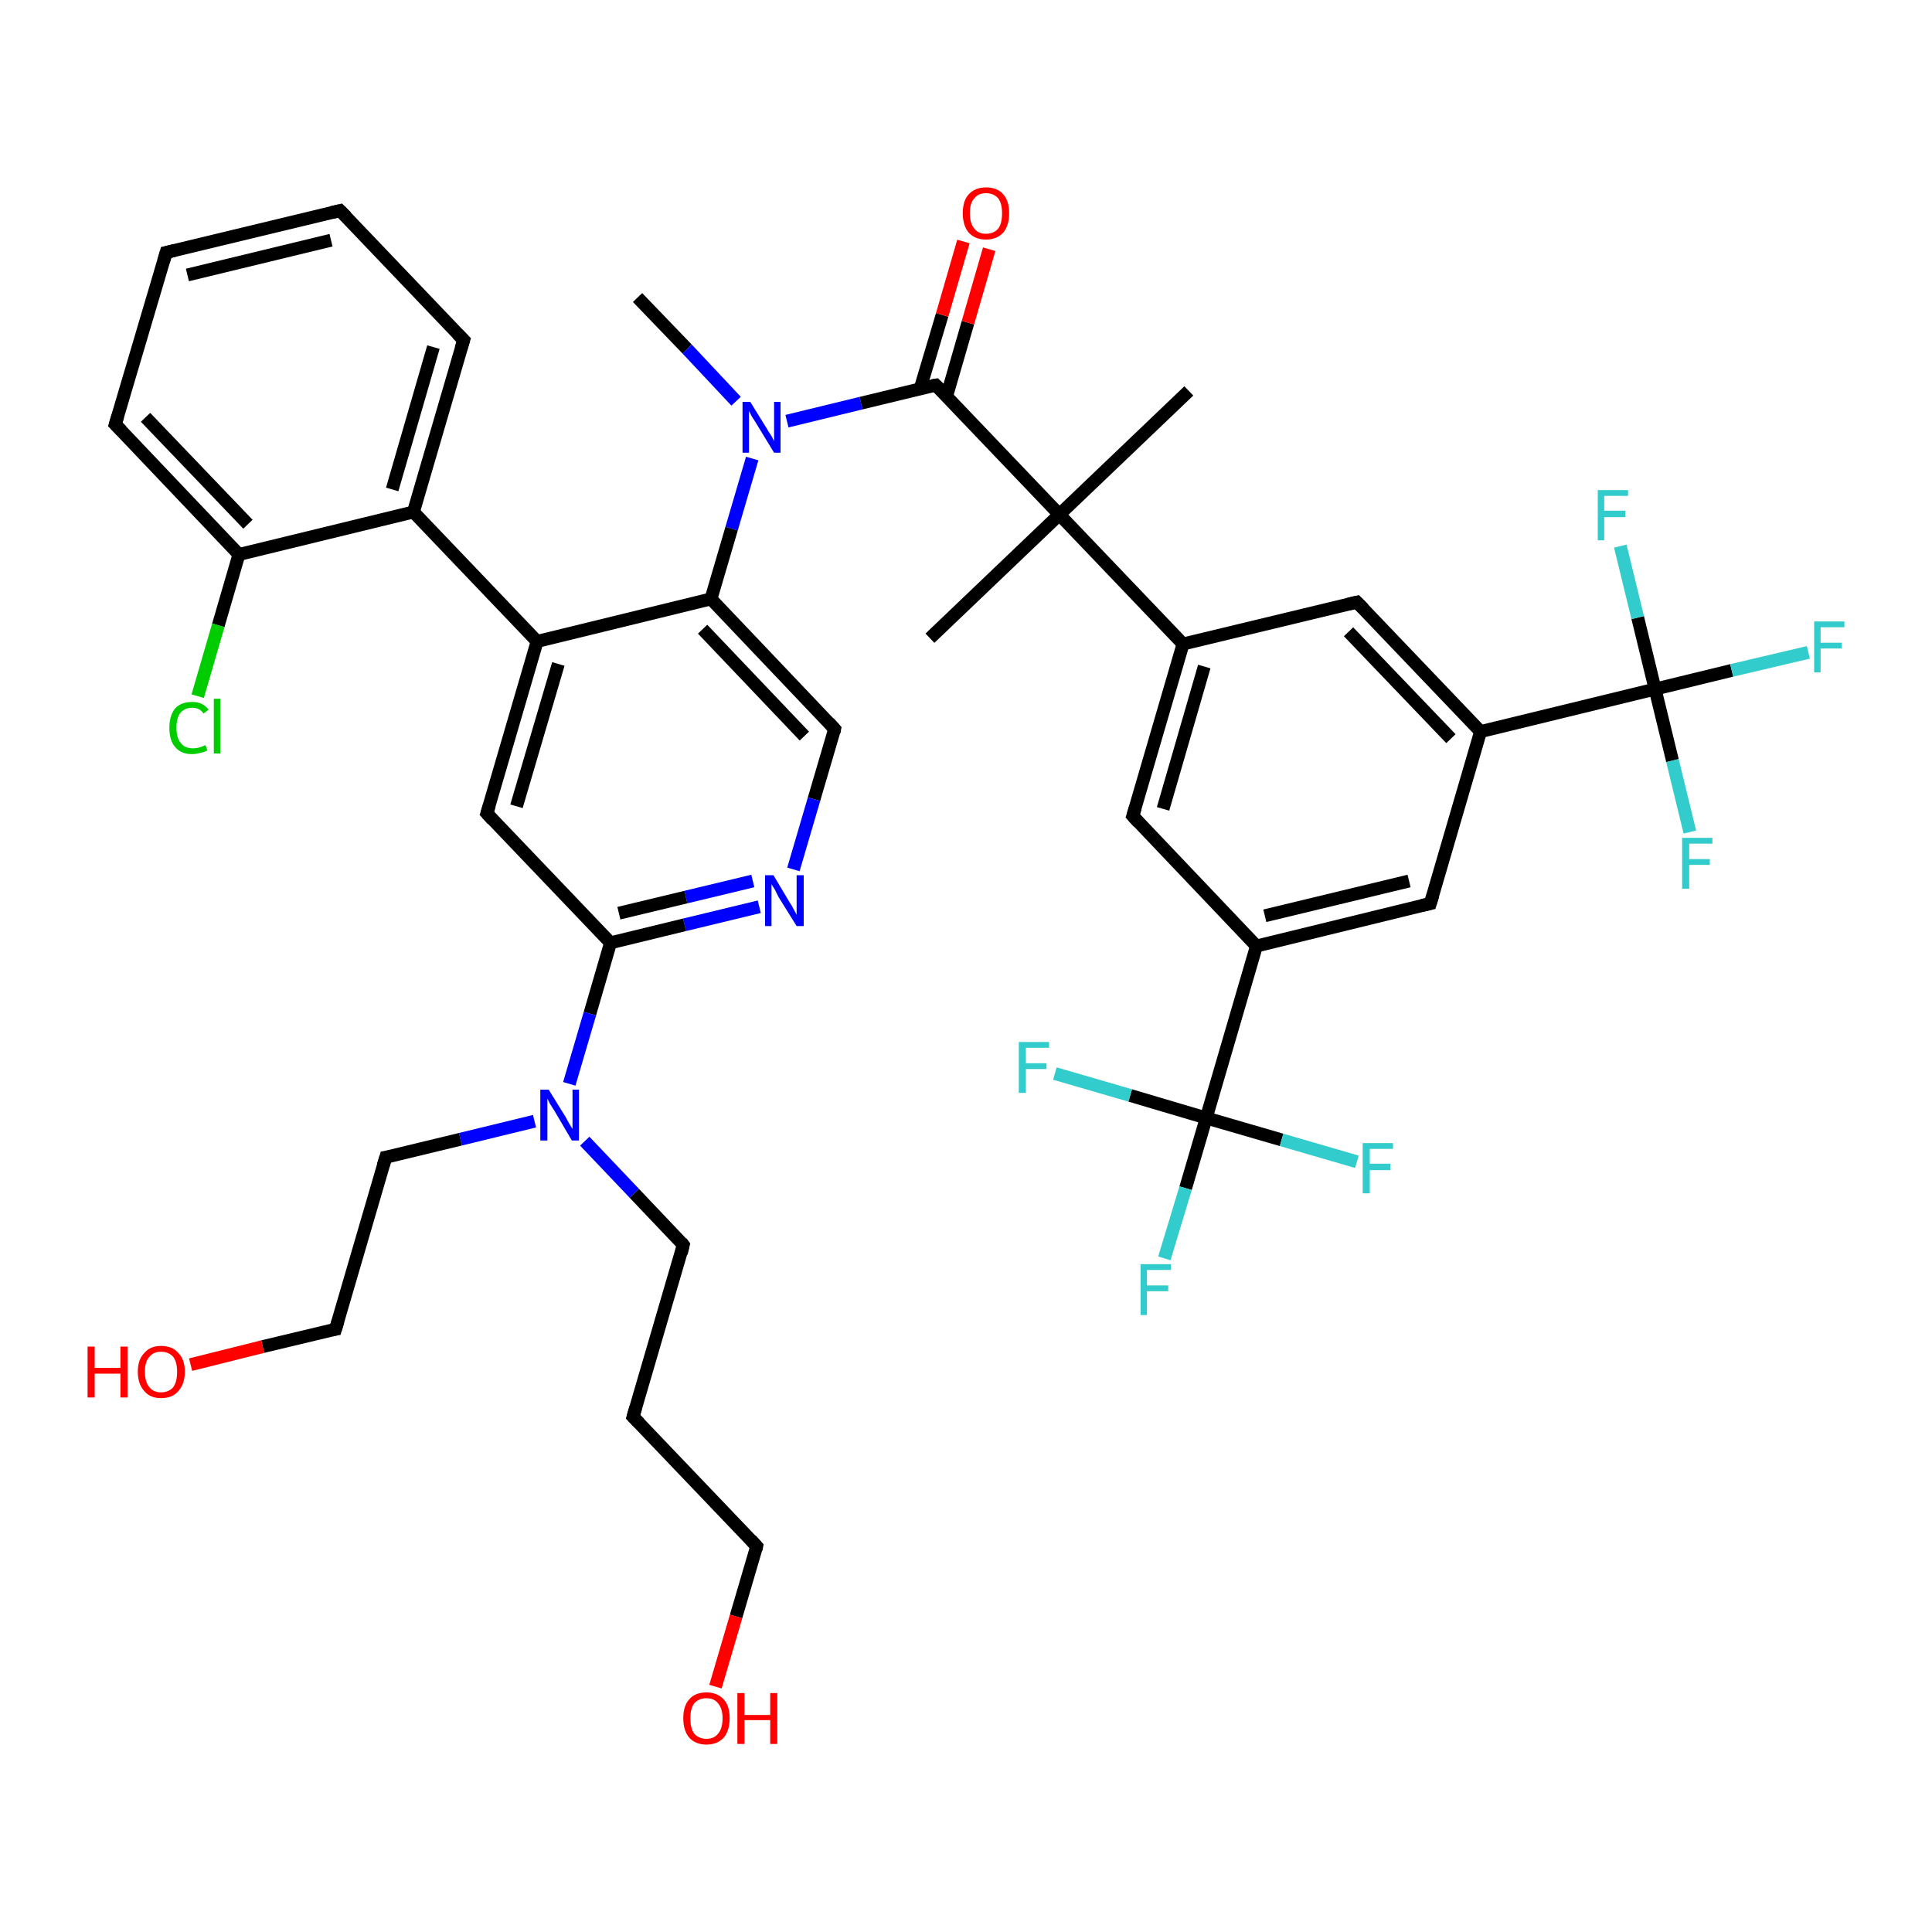 <?xml version='1.0' encoding='iso-8859-1'?>
<svg version='1.1' baseProfile='full'
              xmlns='http://www.w3.org/2000/svg'
                      xmlns:rdkit='http://www.rdkit.org/xml'
                      xmlns:xlink='http://www.w3.org/1999/xlink'
                  xml:space='preserve'
width='300px' height='300px' viewBox='0 0 300 300'>
<!-- END OF HEADER -->
<rect style='opacity:1.0;fill:#FFFFFF;stroke:none' width='300.0' height='300.0' x='0.0' y='0.0'> </rect>
<path class='bond-0 atom-0 atom-1' d='M 99.0,46.2 L 106.7,54.2' style='fill:none;fill-rule:evenodd;stroke:#000000;stroke-width:2.0px;stroke-linecap:butt;stroke-linejoin:miter;stroke-opacity:1' />
<path class='bond-0 atom-0 atom-1' d='M 106.7,54.2 L 114.3,62.3' style='fill:none;fill-rule:evenodd;stroke:#0000FF;stroke-width:2.0px;stroke-linecap:butt;stroke-linejoin:miter;stroke-opacity:1' />
<path class='bond-1 atom-1 atom-2' d='M 122.2,65.4 L 133.7,62.6' style='fill:none;fill-rule:evenodd;stroke:#0000FF;stroke-width:2.0px;stroke-linecap:butt;stroke-linejoin:miter;stroke-opacity:1' />
<path class='bond-1 atom-1 atom-2' d='M 133.7,62.6 L 145.3,59.8' style='fill:none;fill-rule:evenodd;stroke:#000000;stroke-width:2.0px;stroke-linecap:butt;stroke-linejoin:miter;stroke-opacity:1' />
<path class='bond-2 atom-2 atom-3' d='M 147.0,61.5 L 150.3,50.1' style='fill:none;fill-rule:evenodd;stroke:#000000;stroke-width:2.0px;stroke-linecap:butt;stroke-linejoin:miter;stroke-opacity:1' />
<path class='bond-2 atom-2 atom-3' d='M 150.3,50.1 L 153.6,38.7' style='fill:none;fill-rule:evenodd;stroke:#FF0000;stroke-width:2.0px;stroke-linecap:butt;stroke-linejoin:miter;stroke-opacity:1' />
<path class='bond-2 atom-2 atom-3' d='M 142.9,60.3 L 146.3,48.9' style='fill:none;fill-rule:evenodd;stroke:#000000;stroke-width:2.0px;stroke-linecap:butt;stroke-linejoin:miter;stroke-opacity:1' />
<path class='bond-2 atom-2 atom-3' d='M 146.3,48.9 L 149.6,37.5' style='fill:none;fill-rule:evenodd;stroke:#FF0000;stroke-width:2.0px;stroke-linecap:butt;stroke-linejoin:miter;stroke-opacity:1' />
<path class='bond-3 atom-2 atom-4' d='M 145.3,59.8 L 164.5,79.9' style='fill:none;fill-rule:evenodd;stroke:#000000;stroke-width:2.0px;stroke-linecap:butt;stroke-linejoin:miter;stroke-opacity:1' />
<path class='bond-4 atom-4 atom-5' d='M 164.5,79.9 L 144.4,99.1' style='fill:none;fill-rule:evenodd;stroke:#000000;stroke-width:2.0px;stroke-linecap:butt;stroke-linejoin:miter;stroke-opacity:1' />
<path class='bond-5 atom-4 atom-6' d='M 164.5,79.9 L 184.6,60.7' style='fill:none;fill-rule:evenodd;stroke:#000000;stroke-width:2.0px;stroke-linecap:butt;stroke-linejoin:miter;stroke-opacity:1' />
<path class='bond-6 atom-4 atom-7' d='M 164.5,79.9 L 183.7,100.0' style='fill:none;fill-rule:evenodd;stroke:#000000;stroke-width:2.0px;stroke-linecap:butt;stroke-linejoin:miter;stroke-opacity:1' />
<path class='bond-7 atom-7 atom-8' d='M 183.7,100.0 L 175.9,126.7' style='fill:none;fill-rule:evenodd;stroke:#000000;stroke-width:2.0px;stroke-linecap:butt;stroke-linejoin:miter;stroke-opacity:1' />
<path class='bond-7 atom-7 atom-8' d='M 187.0,103.5 L 180.6,125.6' style='fill:none;fill-rule:evenodd;stroke:#000000;stroke-width:2.0px;stroke-linecap:butt;stroke-linejoin:miter;stroke-opacity:1' />
<path class='bond-8 atom-8 atom-9' d='M 175.9,126.7 L 195.1,146.9' style='fill:none;fill-rule:evenodd;stroke:#000000;stroke-width:2.0px;stroke-linecap:butt;stroke-linejoin:miter;stroke-opacity:1' />
<path class='bond-9 atom-9 atom-10' d='M 195.1,146.9 L 222.1,140.3' style='fill:none;fill-rule:evenodd;stroke:#000000;stroke-width:2.0px;stroke-linecap:butt;stroke-linejoin:miter;stroke-opacity:1' />
<path class='bond-9 atom-9 atom-10' d='M 196.4,142.2 L 218.8,136.8' style='fill:none;fill-rule:evenodd;stroke:#000000;stroke-width:2.0px;stroke-linecap:butt;stroke-linejoin:miter;stroke-opacity:1' />
<path class='bond-10 atom-10 atom-11' d='M 222.1,140.3 L 229.9,113.6' style='fill:none;fill-rule:evenodd;stroke:#000000;stroke-width:2.0px;stroke-linecap:butt;stroke-linejoin:miter;stroke-opacity:1' />
<path class='bond-11 atom-11 atom-12' d='M 229.9,113.6 L 210.7,93.5' style='fill:none;fill-rule:evenodd;stroke:#000000;stroke-width:2.0px;stroke-linecap:butt;stroke-linejoin:miter;stroke-opacity:1' />
<path class='bond-11 atom-11 atom-12' d='M 225.3,114.7 L 209.4,98.1' style='fill:none;fill-rule:evenodd;stroke:#000000;stroke-width:2.0px;stroke-linecap:butt;stroke-linejoin:miter;stroke-opacity:1' />
<path class='bond-12 atom-11 atom-13' d='M 229.9,113.6 L 257.0,107.0' style='fill:none;fill-rule:evenodd;stroke:#000000;stroke-width:2.0px;stroke-linecap:butt;stroke-linejoin:miter;stroke-opacity:1' />
<path class='bond-13 atom-13 atom-14' d='M 257.0,107.0 L 268.9,104.1' style='fill:none;fill-rule:evenodd;stroke:#000000;stroke-width:2.0px;stroke-linecap:butt;stroke-linejoin:miter;stroke-opacity:1' />
<path class='bond-13 atom-13 atom-14' d='M 268.9,104.1 L 280.8,101.3' style='fill:none;fill-rule:evenodd;stroke:#33CCCC;stroke-width:2.0px;stroke-linecap:butt;stroke-linejoin:miter;stroke-opacity:1' />
<path class='bond-14 atom-13 atom-15' d='M 257.0,107.0 L 259.7,118.1' style='fill:none;fill-rule:evenodd;stroke:#000000;stroke-width:2.0px;stroke-linecap:butt;stroke-linejoin:miter;stroke-opacity:1' />
<path class='bond-14 atom-13 atom-15' d='M 259.7,118.1 L 262.4,129.2' style='fill:none;fill-rule:evenodd;stroke:#33CCCC;stroke-width:2.0px;stroke-linecap:butt;stroke-linejoin:miter;stroke-opacity:1' />
<path class='bond-15 atom-13 atom-16' d='M 257.0,107.0 L 254.3,95.9' style='fill:none;fill-rule:evenodd;stroke:#000000;stroke-width:2.0px;stroke-linecap:butt;stroke-linejoin:miter;stroke-opacity:1' />
<path class='bond-15 atom-13 atom-16' d='M 254.3,95.9 L 251.6,84.8' style='fill:none;fill-rule:evenodd;stroke:#33CCCC;stroke-width:2.0px;stroke-linecap:butt;stroke-linejoin:miter;stroke-opacity:1' />
<path class='bond-16 atom-9 atom-17' d='M 195.1,146.9 L 187.3,173.6' style='fill:none;fill-rule:evenodd;stroke:#000000;stroke-width:2.0px;stroke-linecap:butt;stroke-linejoin:miter;stroke-opacity:1' />
<path class='bond-17 atom-17 atom-18' d='M 187.3,173.6 L 184.1,184.5' style='fill:none;fill-rule:evenodd;stroke:#000000;stroke-width:2.0px;stroke-linecap:butt;stroke-linejoin:miter;stroke-opacity:1' />
<path class='bond-17 atom-17 atom-18' d='M 184.1,184.5 L 180.8,195.4' style='fill:none;fill-rule:evenodd;stroke:#33CCCC;stroke-width:2.0px;stroke-linecap:butt;stroke-linejoin:miter;stroke-opacity:1' />
<path class='bond-18 atom-17 atom-19' d='M 187.3,173.6 L 175.5,170.1' style='fill:none;fill-rule:evenodd;stroke:#000000;stroke-width:2.0px;stroke-linecap:butt;stroke-linejoin:miter;stroke-opacity:1' />
<path class='bond-18 atom-17 atom-19' d='M 175.5,170.1 L 163.8,166.7' style='fill:none;fill-rule:evenodd;stroke:#33CCCC;stroke-width:2.0px;stroke-linecap:butt;stroke-linejoin:miter;stroke-opacity:1' />
<path class='bond-19 atom-17 atom-20' d='M 187.3,173.6 L 199.0,177.0' style='fill:none;fill-rule:evenodd;stroke:#000000;stroke-width:2.0px;stroke-linecap:butt;stroke-linejoin:miter;stroke-opacity:1' />
<path class='bond-19 atom-17 atom-20' d='M 199.0,177.0 L 210.7,180.4' style='fill:none;fill-rule:evenodd;stroke:#33CCCC;stroke-width:2.0px;stroke-linecap:butt;stroke-linejoin:miter;stroke-opacity:1' />
<path class='bond-20 atom-1 atom-21' d='M 116.8,71.2 L 113.6,82.1' style='fill:none;fill-rule:evenodd;stroke:#0000FF;stroke-width:2.0px;stroke-linecap:butt;stroke-linejoin:miter;stroke-opacity:1' />
<path class='bond-20 atom-1 atom-21' d='M 113.6,82.1 L 110.4,93.0' style='fill:none;fill-rule:evenodd;stroke:#000000;stroke-width:2.0px;stroke-linecap:butt;stroke-linejoin:miter;stroke-opacity:1' />
<path class='bond-21 atom-21 atom-22' d='M 110.4,93.0 L 129.6,113.2' style='fill:none;fill-rule:evenodd;stroke:#000000;stroke-width:2.0px;stroke-linecap:butt;stroke-linejoin:miter;stroke-opacity:1' />
<path class='bond-21 atom-21 atom-22' d='M 109.1,97.7 L 124.9,114.3' style='fill:none;fill-rule:evenodd;stroke:#000000;stroke-width:2.0px;stroke-linecap:butt;stroke-linejoin:miter;stroke-opacity:1' />
<path class='bond-22 atom-22 atom-23' d='M 129.6,113.2 L 126.4,124.1' style='fill:none;fill-rule:evenodd;stroke:#000000;stroke-width:2.0px;stroke-linecap:butt;stroke-linejoin:miter;stroke-opacity:1' />
<path class='bond-22 atom-22 atom-23' d='M 126.4,124.1 L 123.2,135.0' style='fill:none;fill-rule:evenodd;stroke:#0000FF;stroke-width:2.0px;stroke-linecap:butt;stroke-linejoin:miter;stroke-opacity:1' />
<path class='bond-23 atom-23 atom-24' d='M 117.9,140.8 L 106.3,143.6' style='fill:none;fill-rule:evenodd;stroke:#0000FF;stroke-width:2.0px;stroke-linecap:butt;stroke-linejoin:miter;stroke-opacity:1' />
<path class='bond-23 atom-23 atom-24' d='M 106.3,143.6 L 94.8,146.4' style='fill:none;fill-rule:evenodd;stroke:#000000;stroke-width:2.0px;stroke-linecap:butt;stroke-linejoin:miter;stroke-opacity:1' />
<path class='bond-23 atom-23 atom-24' d='M 116.9,136.8 L 106.5,139.3' style='fill:none;fill-rule:evenodd;stroke:#0000FF;stroke-width:2.0px;stroke-linecap:butt;stroke-linejoin:miter;stroke-opacity:1' />
<path class='bond-23 atom-23 atom-24' d='M 106.5,139.3 L 96.1,141.8' style='fill:none;fill-rule:evenodd;stroke:#000000;stroke-width:2.0px;stroke-linecap:butt;stroke-linejoin:miter;stroke-opacity:1' />
<path class='bond-24 atom-24 atom-25' d='M 94.8,146.4 L 75.6,126.3' style='fill:none;fill-rule:evenodd;stroke:#000000;stroke-width:2.0px;stroke-linecap:butt;stroke-linejoin:miter;stroke-opacity:1' />
<path class='bond-25 atom-25 atom-26' d='M 75.6,126.3 L 83.4,99.6' style='fill:none;fill-rule:evenodd;stroke:#000000;stroke-width:2.0px;stroke-linecap:butt;stroke-linejoin:miter;stroke-opacity:1' />
<path class='bond-25 atom-25 atom-26' d='M 80.2,125.2 L 86.7,103.1' style='fill:none;fill-rule:evenodd;stroke:#000000;stroke-width:2.0px;stroke-linecap:butt;stroke-linejoin:miter;stroke-opacity:1' />
<path class='bond-26 atom-26 atom-27' d='M 83.4,99.6 L 64.2,79.5' style='fill:none;fill-rule:evenodd;stroke:#000000;stroke-width:2.0px;stroke-linecap:butt;stroke-linejoin:miter;stroke-opacity:1' />
<path class='bond-27 atom-27 atom-28' d='M 64.2,79.5 L 72.0,52.8' style='fill:none;fill-rule:evenodd;stroke:#000000;stroke-width:2.0px;stroke-linecap:butt;stroke-linejoin:miter;stroke-opacity:1' />
<path class='bond-27 atom-27 atom-28' d='M 60.9,76.0 L 67.3,53.9' style='fill:none;fill-rule:evenodd;stroke:#000000;stroke-width:2.0px;stroke-linecap:butt;stroke-linejoin:miter;stroke-opacity:1' />
<path class='bond-28 atom-28 atom-29' d='M 72.0,52.8 L 52.8,32.7' style='fill:none;fill-rule:evenodd;stroke:#000000;stroke-width:2.0px;stroke-linecap:butt;stroke-linejoin:miter;stroke-opacity:1' />
<path class='bond-29 atom-29 atom-30' d='M 52.8,32.7 L 25.8,39.2' style='fill:none;fill-rule:evenodd;stroke:#000000;stroke-width:2.0px;stroke-linecap:butt;stroke-linejoin:miter;stroke-opacity:1' />
<path class='bond-29 atom-29 atom-30' d='M 51.4,37.3 L 29.1,42.7' style='fill:none;fill-rule:evenodd;stroke:#000000;stroke-width:2.0px;stroke-linecap:butt;stroke-linejoin:miter;stroke-opacity:1' />
<path class='bond-30 atom-30 atom-31' d='M 25.8,39.2 L 17.9,65.9' style='fill:none;fill-rule:evenodd;stroke:#000000;stroke-width:2.0px;stroke-linecap:butt;stroke-linejoin:miter;stroke-opacity:1' />
<path class='bond-31 atom-31 atom-32' d='M 17.9,65.9 L 37.1,86.1' style='fill:none;fill-rule:evenodd;stroke:#000000;stroke-width:2.0px;stroke-linecap:butt;stroke-linejoin:miter;stroke-opacity:1' />
<path class='bond-31 atom-31 atom-32' d='M 22.6,64.8 L 38.5,81.4' style='fill:none;fill-rule:evenodd;stroke:#000000;stroke-width:2.0px;stroke-linecap:butt;stroke-linejoin:miter;stroke-opacity:1' />
<path class='bond-32 atom-32 atom-33' d='M 37.1,86.1 L 33.9,97.1' style='fill:none;fill-rule:evenodd;stroke:#000000;stroke-width:2.0px;stroke-linecap:butt;stroke-linejoin:miter;stroke-opacity:1' />
<path class='bond-32 atom-32 atom-33' d='M 33.9,97.1 L 30.7,108.1' style='fill:none;fill-rule:evenodd;stroke:#00CC00;stroke-width:2.0px;stroke-linecap:butt;stroke-linejoin:miter;stroke-opacity:1' />
<path class='bond-33 atom-24 atom-34' d='M 94.8,146.4 L 91.6,157.4' style='fill:none;fill-rule:evenodd;stroke:#000000;stroke-width:2.0px;stroke-linecap:butt;stroke-linejoin:miter;stroke-opacity:1' />
<path class='bond-33 atom-24 atom-34' d='M 91.6,157.4 L 88.4,168.3' style='fill:none;fill-rule:evenodd;stroke:#0000FF;stroke-width:2.0px;stroke-linecap:butt;stroke-linejoin:miter;stroke-opacity:1' />
<path class='bond-34 atom-34 atom-35' d='M 83.0,174.1 L 71.5,176.9' style='fill:none;fill-rule:evenodd;stroke:#0000FF;stroke-width:2.0px;stroke-linecap:butt;stroke-linejoin:miter;stroke-opacity:1' />
<path class='bond-34 atom-34 atom-35' d='M 71.5,176.9 L 59.9,179.7' style='fill:none;fill-rule:evenodd;stroke:#000000;stroke-width:2.0px;stroke-linecap:butt;stroke-linejoin:miter;stroke-opacity:1' />
<path class='bond-35 atom-35 atom-36' d='M 59.9,179.7 L 52.1,206.4' style='fill:none;fill-rule:evenodd;stroke:#000000;stroke-width:2.0px;stroke-linecap:butt;stroke-linejoin:miter;stroke-opacity:1' />
<path class='bond-36 atom-36 atom-37' d='M 52.1,206.4 L 40.8,209.1' style='fill:none;fill-rule:evenodd;stroke:#000000;stroke-width:2.0px;stroke-linecap:butt;stroke-linejoin:miter;stroke-opacity:1' />
<path class='bond-36 atom-36 atom-37' d='M 40.8,209.1 L 29.6,211.9' style='fill:none;fill-rule:evenodd;stroke:#FF0000;stroke-width:2.0px;stroke-linecap:butt;stroke-linejoin:miter;stroke-opacity:1' />
<path class='bond-37 atom-34 atom-38' d='M 90.8,177.2 L 98.5,185.3' style='fill:none;fill-rule:evenodd;stroke:#0000FF;stroke-width:2.0px;stroke-linecap:butt;stroke-linejoin:miter;stroke-opacity:1' />
<path class='bond-37 atom-34 atom-38' d='M 98.5,185.3 L 106.1,193.3' style='fill:none;fill-rule:evenodd;stroke:#000000;stroke-width:2.0px;stroke-linecap:butt;stroke-linejoin:miter;stroke-opacity:1' />
<path class='bond-38 atom-38 atom-39' d='M 106.1,193.3 L 98.3,220.0' style='fill:none;fill-rule:evenodd;stroke:#000000;stroke-width:2.0px;stroke-linecap:butt;stroke-linejoin:miter;stroke-opacity:1' />
<path class='bond-39 atom-39 atom-40' d='M 98.3,220.0 L 117.5,240.1' style='fill:none;fill-rule:evenodd;stroke:#000000;stroke-width:2.0px;stroke-linecap:butt;stroke-linejoin:miter;stroke-opacity:1' />
<path class='bond-40 atom-40 atom-41' d='M 117.5,240.1 L 114.3,251.0' style='fill:none;fill-rule:evenodd;stroke:#000000;stroke-width:2.0px;stroke-linecap:butt;stroke-linejoin:miter;stroke-opacity:1' />
<path class='bond-40 atom-40 atom-41' d='M 114.3,251.0 L 111.1,261.9' style='fill:none;fill-rule:evenodd;stroke:#FF0000;stroke-width:2.0px;stroke-linecap:butt;stroke-linejoin:miter;stroke-opacity:1' />
<path class='bond-41 atom-12 atom-7' d='M 210.7,93.5 L 183.7,100.0' style='fill:none;fill-rule:evenodd;stroke:#000000;stroke-width:2.0px;stroke-linecap:butt;stroke-linejoin:miter;stroke-opacity:1' />
<path class='bond-42 atom-26 atom-21' d='M 83.4,99.6 L 110.4,93.0' style='fill:none;fill-rule:evenodd;stroke:#000000;stroke-width:2.0px;stroke-linecap:butt;stroke-linejoin:miter;stroke-opacity:1' />
<path class='bond-43 atom-32 atom-27' d='M 37.1,86.1 L 64.2,79.5' style='fill:none;fill-rule:evenodd;stroke:#000000;stroke-width:2.0px;stroke-linecap:butt;stroke-linejoin:miter;stroke-opacity:1' />
<path d='M 144.7,59.9 L 145.3,59.8 L 146.3,60.8' style='fill:none;stroke:#000000;stroke-width:2.0px;stroke-linecap:butt;stroke-linejoin:miter;stroke-opacity:1;' />
<path d='M 176.3,125.4 L 175.9,126.7 L 176.8,127.7' style='fill:none;stroke:#000000;stroke-width:2.0px;stroke-linecap:butt;stroke-linejoin:miter;stroke-opacity:1;' />
<path d='M 220.8,140.6 L 222.1,140.3 L 222.5,139.0' style='fill:none;stroke:#000000;stroke-width:2.0px;stroke-linecap:butt;stroke-linejoin:miter;stroke-opacity:1;' />
<path d='M 211.7,94.5 L 210.7,93.5 L 209.4,93.8' style='fill:none;stroke:#000000;stroke-width:2.0px;stroke-linecap:butt;stroke-linejoin:miter;stroke-opacity:1;' />
<path d='M 128.7,112.2 L 129.6,113.2 L 129.5,113.7' style='fill:none;stroke:#000000;stroke-width:2.0px;stroke-linecap:butt;stroke-linejoin:miter;stroke-opacity:1;' />
<path d='M 76.5,127.3 L 75.6,126.3 L 76.0,125.0' style='fill:none;stroke:#000000;stroke-width:2.0px;stroke-linecap:butt;stroke-linejoin:miter;stroke-opacity:1;' />
<path d='M 71.6,54.1 L 72.0,52.8 L 71.0,51.8' style='fill:none;stroke:#000000;stroke-width:2.0px;stroke-linecap:butt;stroke-linejoin:miter;stroke-opacity:1;' />
<path d='M 53.8,33.7 L 52.8,32.7 L 51.5,33.0' style='fill:none;stroke:#000000;stroke-width:2.0px;stroke-linecap:butt;stroke-linejoin:miter;stroke-opacity:1;' />
<path d='M 27.1,38.9 L 25.8,39.2 L 25.4,40.6' style='fill:none;stroke:#000000;stroke-width:2.0px;stroke-linecap:butt;stroke-linejoin:miter;stroke-opacity:1;' />
<path d='M 18.3,64.6 L 17.9,65.9 L 18.9,66.9' style='fill:none;stroke:#000000;stroke-width:2.0px;stroke-linecap:butt;stroke-linejoin:miter;stroke-opacity:1;' />
<path d='M 60.5,179.6 L 59.9,179.7 L 59.5,181.0' style='fill:none;stroke:#000000;stroke-width:2.0px;stroke-linecap:butt;stroke-linejoin:miter;stroke-opacity:1;' />
<path d='M 52.5,205.1 L 52.1,206.4 L 51.5,206.5' style='fill:none;stroke:#000000;stroke-width:2.0px;stroke-linecap:butt;stroke-linejoin:miter;stroke-opacity:1;' />
<path d='M 105.8,192.9 L 106.1,193.3 L 105.8,194.6' style='fill:none;stroke:#000000;stroke-width:2.0px;stroke-linecap:butt;stroke-linejoin:miter;stroke-opacity:1;' />
<path d='M 98.7,218.6 L 98.3,220.0 L 99.3,221.0' style='fill:none;stroke:#000000;stroke-width:2.0px;stroke-linecap:butt;stroke-linejoin:miter;stroke-opacity:1;' />
<path d='M 116.6,239.1 L 117.5,240.1 L 117.4,240.6' style='fill:none;stroke:#000000;stroke-width:2.0px;stroke-linecap:butt;stroke-linejoin:miter;stroke-opacity:1;' />
<path class='atom-1' d='M 116.5 62.4
L 119.1 66.6
Q 119.3 67.0, 119.8 67.7
Q 120.2 68.5, 120.2 68.5
L 120.2 62.4
L 121.2 62.4
L 121.2 70.3
L 120.2 70.3
L 117.4 65.7
Q 117.1 65.2, 116.7 64.6
Q 116.4 64.0, 116.3 63.8
L 116.3 70.3
L 115.3 70.3
L 115.3 62.4
L 116.5 62.4
' fill='#0000FF'/>
<path class='atom-3' d='M 149.5 33.1
Q 149.5 31.2, 150.4 30.2
Q 151.4 29.1, 153.1 29.1
Q 154.9 29.1, 155.8 30.2
Q 156.7 31.2, 156.7 33.1
Q 156.7 35.0, 155.8 36.1
Q 154.8 37.2, 153.1 37.2
Q 151.4 37.2, 150.4 36.1
Q 149.5 35.0, 149.5 33.1
M 153.1 36.3
Q 154.3 36.3, 155.0 35.5
Q 155.6 34.7, 155.6 33.1
Q 155.6 31.6, 155.0 30.8
Q 154.3 30.0, 153.1 30.0
Q 151.9 30.0, 151.3 30.8
Q 150.6 31.5, 150.6 33.1
Q 150.6 34.7, 151.3 35.5
Q 151.9 36.3, 153.1 36.3
' fill='#FF0000'/>
<path class='atom-14' d='M 281.7 96.5
L 286.4 96.5
L 286.4 97.4
L 282.7 97.4
L 282.7 99.8
L 286.0 99.8
L 286.0 100.7
L 282.7 100.7
L 282.7 104.4
L 281.7 104.4
L 281.7 96.5
' fill='#33CCCC'/>
<path class='atom-15' d='M 261.2 130.1
L 265.9 130.1
L 265.9 131.0
L 262.3 131.0
L 262.3 133.4
L 265.5 133.4
L 265.5 134.3
L 262.3 134.3
L 262.3 138.0
L 261.2 138.0
L 261.2 130.1
' fill='#33CCCC'/>
<path class='atom-16' d='M 248.1 76.1
L 252.8 76.1
L 252.8 77.0
L 249.1 77.0
L 249.1 79.3
L 252.4 79.3
L 252.4 80.3
L 249.1 80.3
L 249.1 83.9
L 248.1 83.9
L 248.1 76.1
' fill='#33CCCC'/>
<path class='atom-18' d='M 177.1 196.3
L 181.8 196.3
L 181.8 197.2
L 178.1 197.2
L 178.1 199.6
L 181.4 199.6
L 181.4 200.5
L 178.1 200.5
L 178.1 204.2
L 177.1 204.2
L 177.1 196.3
' fill='#33CCCC'/>
<path class='atom-19' d='M 158.2 161.8
L 162.9 161.8
L 162.9 162.7
L 159.3 162.7
L 159.3 165.1
L 162.5 165.1
L 162.5 166.0
L 159.3 166.0
L 159.3 169.7
L 158.2 169.7
L 158.2 161.8
' fill='#33CCCC'/>
<path class='atom-20' d='M 211.6 177.5
L 216.3 177.5
L 216.3 178.4
L 212.7 178.4
L 212.7 180.7
L 215.9 180.7
L 215.9 181.7
L 212.7 181.7
L 212.7 185.3
L 211.6 185.3
L 211.6 177.5
' fill='#33CCCC'/>
<path class='atom-23' d='M 120.1 135.9
L 122.6 140.1
Q 122.9 140.5, 123.3 141.3
Q 123.7 142.0, 123.7 142.1
L 123.7 135.9
L 124.8 135.9
L 124.8 143.8
L 123.7 143.8
L 120.9 139.3
Q 120.6 138.7, 120.3 138.1
Q 119.9 137.5, 119.8 137.3
L 119.8 143.8
L 118.8 143.8
L 118.8 135.9
L 120.1 135.9
' fill='#0000FF'/>
<path class='atom-33' d='M 26.3 113.0
Q 26.3 111.1, 27.2 110.0
Q 28.1 109.0, 29.9 109.0
Q 31.5 109.0, 32.4 110.2
L 31.6 110.8
Q 31.0 109.9, 29.9 109.9
Q 28.7 109.9, 28.0 110.7
Q 27.4 111.5, 27.4 113.0
Q 27.4 114.6, 28.1 115.4
Q 28.7 116.2, 30.0 116.2
Q 30.9 116.2, 31.9 115.7
L 32.2 116.5
Q 31.8 116.8, 31.1 116.9
Q 30.5 117.1, 29.8 117.1
Q 28.1 117.1, 27.2 116.0
Q 26.3 115.0, 26.3 113.0
' fill='#00CC00'/>
<path class='atom-33' d='M 33.2 108.5
L 34.2 108.5
L 34.2 117.0
L 33.2 117.0
L 33.2 108.5
' fill='#00CC00'/>
<path class='atom-34' d='M 85.2 169.2
L 87.8 173.4
Q 88.0 173.8, 88.4 174.5
Q 88.9 175.3, 88.9 175.3
L 88.9 169.2
L 89.9 169.2
L 89.9 177.1
L 88.8 177.1
L 86.1 172.5
Q 85.8 172.0, 85.4 171.4
Q 85.1 170.8, 85.0 170.6
L 85.0 177.1
L 83.9 177.1
L 83.9 169.2
L 85.2 169.2
' fill='#0000FF'/>
<path class='atom-37' d='M 13.6 209.1
L 14.7 209.1
L 14.7 212.4
L 18.7 212.4
L 18.7 209.1
L 19.8 209.1
L 19.8 217.0
L 18.7 217.0
L 18.7 213.3
L 14.7 213.3
L 14.7 217.0
L 13.6 217.0
L 13.6 209.1
' fill='#FF0000'/>
<path class='atom-37' d='M 21.4 213.0
Q 21.4 211.1, 22.4 210.1
Q 23.3 209.0, 25.0 209.0
Q 26.8 209.0, 27.7 210.1
Q 28.7 211.1, 28.7 213.0
Q 28.7 214.9, 27.7 216.0
Q 26.8 217.1, 25.0 217.1
Q 23.3 217.1, 22.4 216.0
Q 21.4 214.9, 21.4 213.0
M 25.0 216.2
Q 26.2 216.2, 26.9 215.4
Q 27.5 214.6, 27.5 213.0
Q 27.5 211.5, 26.9 210.7
Q 26.2 209.9, 25.0 209.9
Q 23.8 209.9, 23.2 210.7
Q 22.5 211.4, 22.5 213.0
Q 22.5 214.6, 23.2 215.4
Q 23.8 216.2, 25.0 216.2
' fill='#FF0000'/>
<path class='atom-41' d='M 106.1 266.8
Q 106.1 264.9, 107.0 263.9
Q 107.9 262.8, 109.7 262.8
Q 111.4 262.8, 112.4 263.9
Q 113.3 264.9, 113.3 266.8
Q 113.3 268.7, 112.4 269.8
Q 111.4 270.9, 109.7 270.9
Q 108.0 270.9, 107.0 269.8
Q 106.1 268.7, 106.1 266.8
M 109.7 270.0
Q 110.9 270.0, 111.5 269.2
Q 112.2 268.4, 112.2 266.8
Q 112.2 265.3, 111.5 264.5
Q 110.9 263.7, 109.7 263.7
Q 108.5 263.7, 107.8 264.5
Q 107.2 265.3, 107.2 266.8
Q 107.2 268.4, 107.8 269.2
Q 108.5 270.0, 109.7 270.0
' fill='#FF0000'/>
<path class='atom-41' d='M 114.5 262.9
L 115.6 262.9
L 115.6 266.3
L 119.6 266.3
L 119.6 262.9
L 120.7 262.9
L 120.7 270.8
L 119.6 270.8
L 119.6 267.1
L 115.6 267.1
L 115.6 270.8
L 114.5 270.8
L 114.5 262.9
' fill='#FF0000'/>
</svg>
